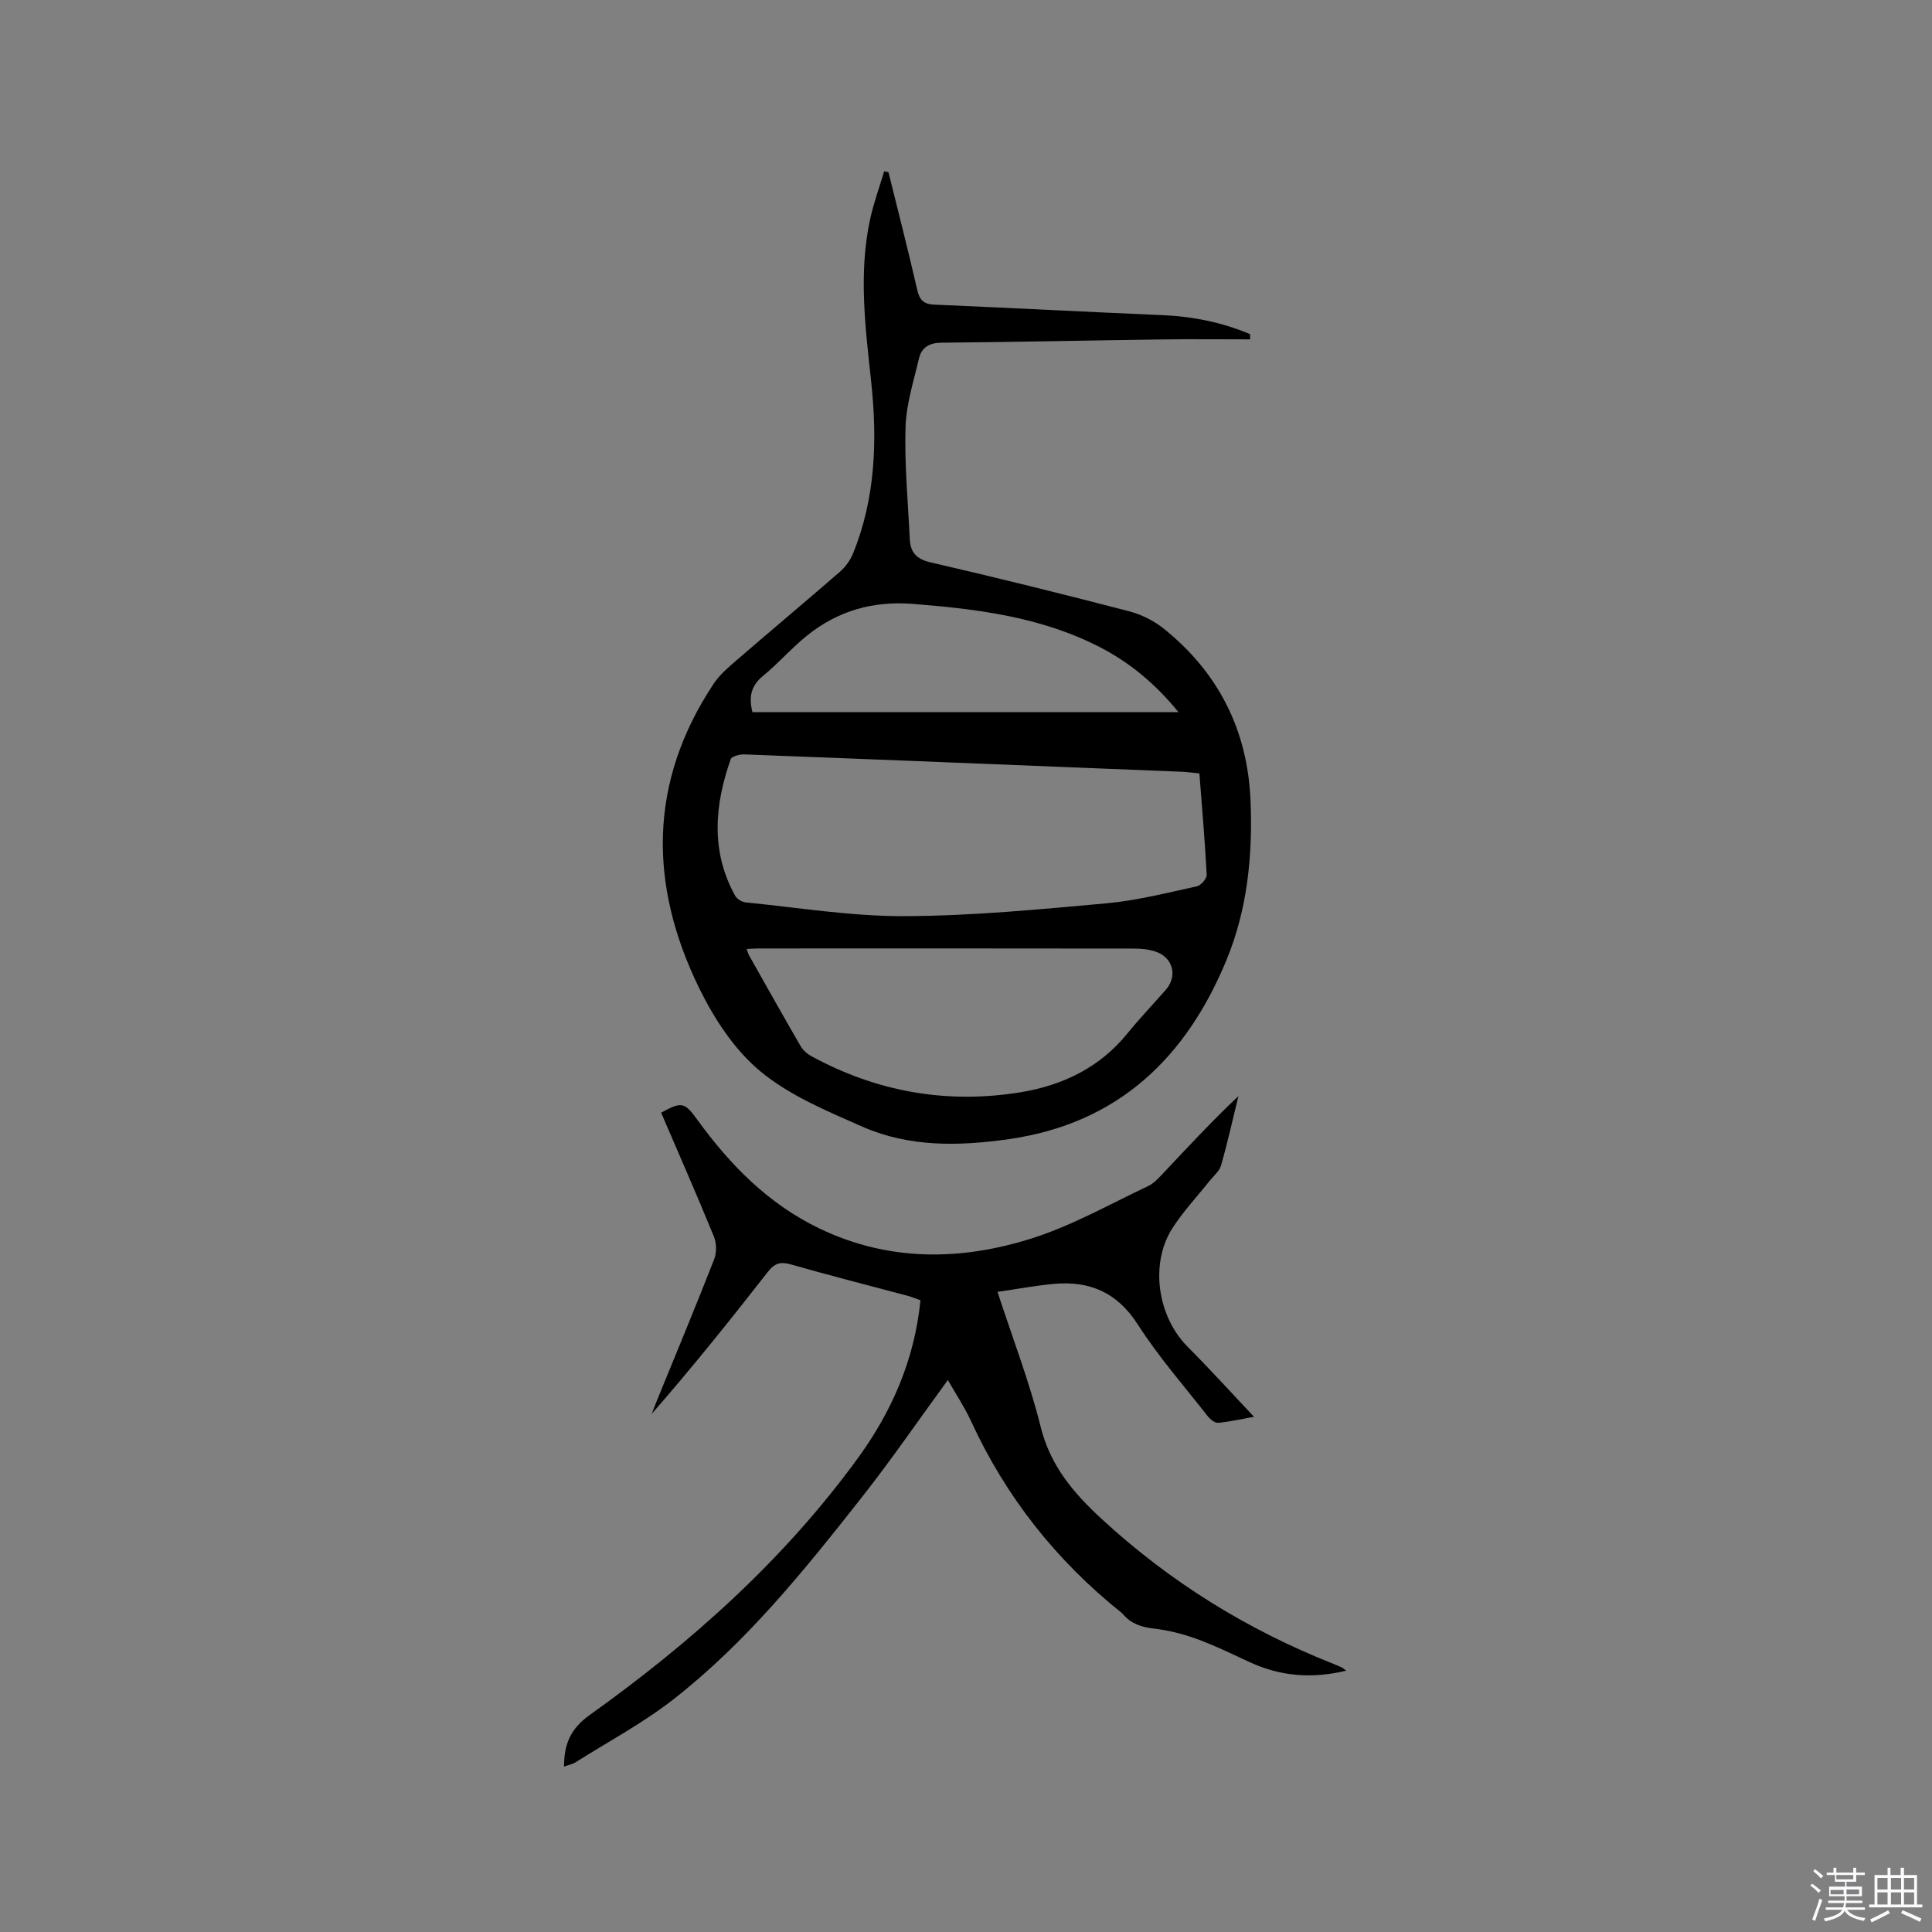 <svg enable-background="new 0 0 400 400" viewBox="0 0 400 400" xmlns="http://www.w3.org/2000/svg"><rect x="0" y="0" width="400" height="400" fill="#808080" stroke="none"/><path d="m374.8 390.4.4-.4c.7.5 1.3 1 1.8 1.4l-.5.5c-.5-.6-1.1-1.1-1.7-1.5zm1 7.3-.6-.3c.5-1.4 1.1-2.8 1.5-4.3.2.1.4.2.6.3-.5 1.3-1 2.8-1.5 4.3zm-.4-10.3.4-.4c.4.3 1 .8 1.7 1.4l-.5.5c-.4-.5-1-1-1.6-1.5zm2.5.3h1.7v-1h.6v1h3.5v-1h.6v1h1.8v.5h-1.8v1.4h-2v1h3.2v2h-3.2v.9h3.3v.5h-3.4c0 .3-.1.6-.1.9h4v.5h-3.7c.7.9 1.9 1.5 3.8 1.7-.1.2-.2.4-.3.6-2.1-.4-3.5-1.1-4-2.1-.4 1-1.8 1.7-4 2.2-.1-.2-.2-.4-.3-.6 2.1-.4 3.4-1 3.8-1.8h-3.4v-.5h3.6c.1-.3.1-.6.2-.9h-3.3v-.5h3.4c0-.3 0-.6 0-.9h-3.2v-2h3.3v-1h-2.1v-1.4h-1.7v-.5zm1.1 3.5v1h2.7c0-.3 0-.4 0-.4 0-.1 0-.2 0-.2 0-.1 0-.2 0-.3h-2.7zm1.2-3v.9h3.5v-.9zm4.7 3h-2.6v.6.4h2.6z" fill="#fbfafc"/><path d="m393.6 386.7h.6v1.5h2.7v6.1h1.1v.6h-11v-.6h1.1v-6.1h2.7v-1.5h.6v1.5h2.1v-1.5zm-2.7 8.8.4.6c-1.2.6-2.5 1.3-3.8 1.9-.1-.2-.2-.4-.3-.6 1.2-.6 2.5-1.2 3.7-1.9zm-2.2-6.7v2.4h2.1v-2.4zm0 3v2.5h2.1v-2.5zm2.8-3v2.4h2.1v-2.4zm0 3v2.5h2.1v-2.5zm6 6.1c-1.4-.7-2.7-1.3-3.9-1.8l.3-.6c1.5.6 2.7 1.2 3.9 1.7zm-1.2-9.1h-2.1v2.4h2.1zm-2.1 3v2.5h2.1v-2.5z" fill="#fbfafc"/><g fill="#010000"><path d="m183.95 35.65c2 8.11 4.09 16.21 5.95 24.36.49 2.11 1.33 2.97 3.53 3.06 15.76.67 31.52 1.51 47.29 2.18 6.3.27 12.33 1.5 18.11 3.94 0 .36-.01.71-.01 1.07-5.92 0-11.84-.07-17.77.01-15.37.21-30.73.54-46.1.68-2.54.02-4.15.97-4.69 3.27-1.1 4.72-2.64 9.47-2.78 14.24-.23 7.7.51 15.43.88 23.14.13 2.71 1.31 4.14 4.29 4.83 13.72 3.16 27.39 6.56 41.02 10.1 2.56.66 5.17 1.94 7.23 3.59 11.38 9.12 17.41 21.06 18.01 35.68.46 11.24-.63 22.35-4.9 32.77-8.34 20.35-22.46 34.03-45.11 37.27-10.33 1.48-20.63 1.7-30.32-2.56-7.34-3.23-15.07-6.44-21.14-11.46-5.35-4.42-9.57-10.88-12.68-17.23-10.46-21.39-10.54-42.66 3.01-63.05 1.2-1.81 2.95-3.31 4.62-4.75 7.14-6.17 14.38-12.22 21.5-18.41 1.14-.99 2.14-2.36 2.71-3.76 4.69-11.51 5.06-23.54 3.76-35.66-1.2-11.19-2.63-22.36-.22-33.54.73-3.37 1.93-6.64 2.92-9.95.29.05.59.11.89.18zm64.37 124.47c-1.42-.13-2.56-.29-3.71-.34-8.47-.35-16.93-.68-25.4-1.02-21.7-.87-43.39-1.76-65.09-2.57-.97-.04-2.62.4-2.84 1-3.34 9.51-4.17 19.01.91 28.25.37.67 1.4 1.31 2.18 1.39 10.96 1.08 21.94 2.9 32.9 2.85 13.94-.05 27.9-1.4 41.82-2.66 6.29-.57 12.5-2.17 18.69-3.51.85-.18 2.09-1.61 2.05-2.4-.35-6.87-.95-13.73-1.51-20.99zm-93.73 36.36c.22.61.31 1 .5 1.33 3.54 6.27 7.05 12.55 10.67 18.78.49.85 1.37 1.61 2.25 2.09 13.58 7.4 28.09 9.94 43.29 7.46 8.62-1.41 16.33-5.06 22.06-12.11 2.54-3.12 5.32-6.05 7.98-9.07 2.52-2.86 1.55-6.73-2.11-7.95-1.38-.46-2.91-.62-4.37-.62-25.96-.04-51.92-.03-77.88-.02-.73 0-1.44.06-2.39.11zm89.4-49.04c-4.8-5.88-10.1-10.29-16.36-13.5-12.13-6.22-25.31-7.86-38.66-8.91-8.24-.65-15.52 1.44-21.88 6.56-3.21 2.58-5.94 5.75-9.13 8.36-2.49 2.05-2.97 4.38-2.17 7.49z"/><path d="m196.24 285.72c-6.07 8.31-11.7 16.52-17.84 24.32-11.81 15-23.8 29.93-38.95 41.77-6.3 4.92-13.46 8.74-20.25 13.03-.67.42-1.51.58-2.43.92.04-4.62 1.26-7.78 5.31-10.68 21.05-15.04 40.25-32.17 55.56-53.22 7-9.63 11.71-20.35 12.93-32.65-.85-.3-1.7-.67-2.58-.91-8.08-2.16-16.19-4.21-24.22-6.51-2.17-.62-3.38-.28-4.79 1.53-7.75 9.94-15.64 19.77-24.04 29.4.33-.85.64-1.71.99-2.56 4-9.8 8.07-19.57 11.93-29.43.53-1.36.51-3.32-.04-4.68-3.52-8.61-7.27-17.14-10.94-25.68 4.22-2.32 4.85-2.2 7.47 1.43 6.8 9.39 14.76 17.5 25.38 22.58 14.36 6.87 29.28 6.66 44 1.98 8.29-2.64 16.02-7.04 23.95-10.78 1.28-.61 2.33-1.81 3.34-2.88 5.01-5.3 9.96-10.66 15.38-15.76-1.17 4.79-2.24 9.6-3.59 14.34-.35 1.22-1.57 2.19-2.42 3.26-2.56 3.23-5.42 6.27-7.64 9.72-4.74 7.37-3.1 18.33 3.13 24.57 4.69 4.7 9.16 9.64 13.75 14.5-2.21.4-4.78.99-7.38 1.25-.7.07-1.69-.72-2.21-1.38-4.9-6.26-10.18-12.28-14.45-18.95-4.28-6.68-10-9.12-17.46-8.43-3.76.35-7.48 1.05-11.61 1.65 3.15 9.65 6.63 18.65 8.94 27.94 2.01 8.1 6.8 13.7 12.67 19.11 14.13 13.03 30.13 22.92 47.95 29.97.59.23 1.17.49 1.75.75.18.08.33.24.87.66-7.07 1.69-13.57 1.18-19.9-1.74-3.65-1.68-7.27-3.47-11.04-4.84-2.86-1.04-5.9-1.8-8.93-2.15-2.58-.3-4.71-1.02-6.37-3.02-.07-.08-.15-.15-.23-.22-13.54-10.82-24-24.03-31.24-39.81-1.33-2.87-3.11-5.53-4.75-8.4z"/></g></svg>